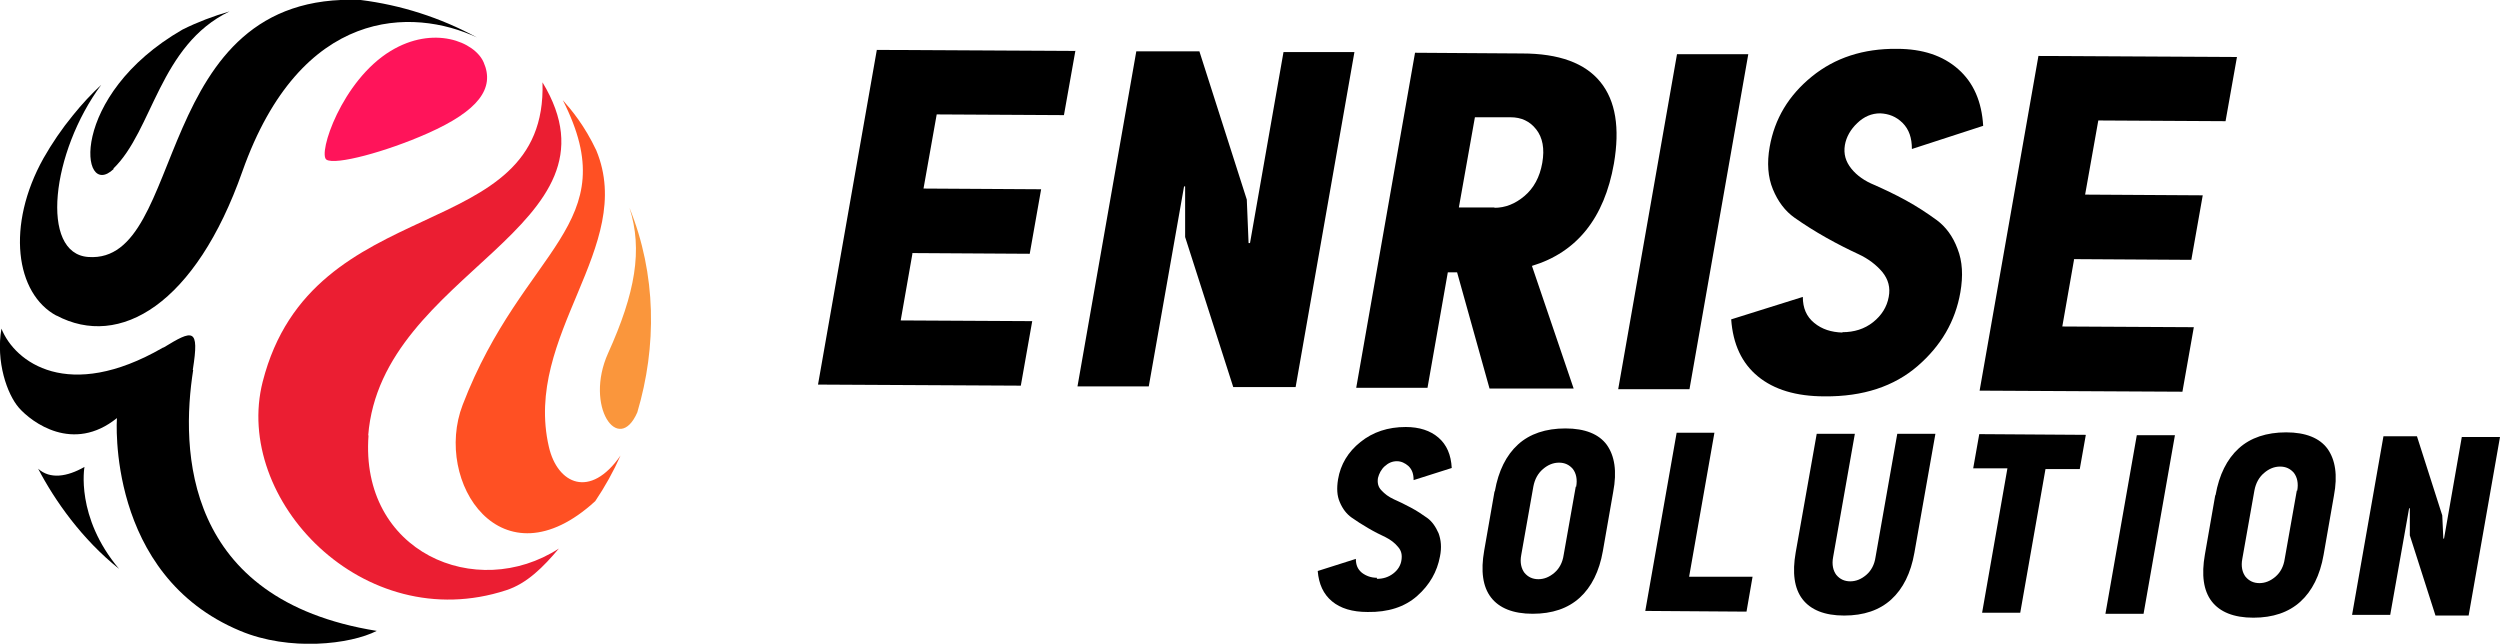 <?xml version="1.0" encoding="UTF-8"?>
<svg id="_レイヤー_2" data-name="レイヤー_2" xmlns="http://www.w3.org/2000/svg" viewBox="0 0 70.14 18.06">
  <defs>
    <style>
      .cls-1 {
        fill: #ff145a;
      }

      .cls-2 {
        fill: #fa963c;
      }

      .cls-3 {
        fill: #ff5023;
      }

      .cls-4 {
        fill: #eb1e32;
      }
    </style>
  </defs>
  <g id="Contents">
    <g>
      <g>
        <g>
          <path d="M38.63,16.24c.18,0,.33-.05.46-.15.13-.1.21-.23.23-.38.02-.14,0-.26-.1-.37-.09-.11-.21-.2-.35-.27-.15-.07-.31-.15-.48-.25-.17-.1-.33-.2-.47-.3-.14-.1-.25-.24-.33-.43-.08-.18-.09-.39-.05-.64.07-.42.28-.77.63-1.05.35-.28.77-.42,1.27-.42.38,0,.69.1.92.3.23.2.35.48.37.85l-1.07.34c0-.17-.04-.29-.14-.39-.1-.09-.21-.14-.33-.14-.13,0-.24.05-.34.14-.1.09-.16.21-.19.33-.02.13,0,.25.1.35.09.1.2.18.35.25.14.06.3.14.47.23.17.09.32.19.46.29.14.1.24.25.32.43.07.19.09.4.04.65-.08.43-.29.8-.64,1.11-.35.31-.82.46-1.39.45-.43,0-.76-.1-1-.3-.24-.2-.37-.48-.4-.85l1.07-.34c0,.17.05.29.17.39.12.09.26.14.42.14Z"/>
          <path d="M41.94,13.78c.1-.57.32-1.01.65-1.31.33-.3.78-.45,1.33-.45.55,0,.94.16,1.16.46.22.31.29.74.18,1.32l-.29,1.66c-.1.57-.32,1.01-.65,1.31-.33.3-.77.45-1.32.45-.55,0-.94-.16-1.17-.46-.23-.3-.29-.74-.19-1.31l.29-1.66ZM44.22,13.66c.04-.21,0-.38-.09-.5-.1-.12-.23-.18-.39-.18-.16,0-.31.06-.45.18-.14.12-.23.28-.27.49l-.34,1.92c-.04.21,0,.38.09.5.1.12.23.18.39.18.16,0,.31-.06.45-.18.14-.12.23-.29.26-.5l.34-1.92Z"/>
          <path d="M47.03,12.14h1.07s-.71,4.04-.71,4.04h1.78s-.17.98-.17.98l-2.84-.02.88-5Z"/>
          <path d="M52.04,12.17l-.61,3.46c-.04.21,0,.38.09.5.1.12.23.18.39.18s.31-.06.45-.18c.14-.12.23-.29.26-.5l.61-3.46h1.07s-.59,3.34-.59,3.34c-.1.57-.32,1.01-.65,1.31s-.77.45-1.32.45c-.55,0-.94-.16-1.17-.46-.23-.3-.29-.74-.19-1.31l.59-3.33h1.07Z"/>
          <path d="M57.39,13.15l-.71,4.04h-1.07s.71-4.05.71-4.05h-.96s.17-.96.17-.96l2.99.02-.17.96h-.97Z"/>
          <path d="M59.95,12.21h1.07s-.88,5.01-.88,5.01h-1.07s.88-5.01.88-5.01Z"/>
          <path d="M62.16,13.89c.1-.57.32-1.01.65-1.31.33-.3.78-.45,1.33-.45.55,0,.94.16,1.16.46.22.31.29.74.18,1.32l-.29,1.66c-.1.57-.32,1.01-.65,1.31-.33.3-.77.45-1.32.45-.55,0-.94-.16-1.17-.46-.23-.3-.29-.74-.19-1.31l.29-1.66ZM64.45,13.77c.04-.21,0-.38-.09-.5-.1-.12-.23-.18-.39-.18-.16,0-.31.06-.45.18-.14.12-.23.28-.27.49l-.34,1.92c-.04.21,0,.38.09.5.1.12.23.18.39.18.16,0,.31-.06.45-.18.14-.12.23-.29.26-.5l.34-1.92Z"/>
          <path d="M69.07,12.26h1.07s-.88,5.01-.88,5.01h-.93s-.72-2.25-.72-2.25v-.76s-.02,0-.02,0l-.53,2.99h-1.07s.88-5.01.88-5.01h.94s.71,2.22.71,2.22l.03.65h.02l.5-2.86Z"/>
        </g>
        <g>
          <path d="M25.6,7.11l-.33,1.88,3.69.02-.32,1.81-5.69-.03,1.65-9.39,5.57.03-.32,1.8-3.57-.02-.37,2.08,3.3.02-.32,1.81-3.3-.02Z"/>
          <path d="M36,1.46h2s-1.65,9.4-1.65,9.4h-1.75s-1.35-4.21-1.35-4.21v-1.42s-.03,0-.03,0l-.99,5.61h-2s1.65-9.4,1.65-9.4h1.77s1.33,4.16,1.33,4.16l.05,1.22h.04s.94-5.36.94-5.36Z"/>
          <path d="M40.88,7.64h-.26s-.57,3.24-.57,3.24h-2s1.65-9.4,1.65-9.4l3,.02c1.04,0,1.77.27,2.2.8.43.53.55,1.29.38,2.29-.27,1.53-1.04,2.49-2.3,2.87l1.17,3.44h-2.36s-.91-3.26-.91-3.26ZM41.93,5.83c.3,0,.58-.11.84-.33.26-.22.43-.53.5-.93.07-.4.01-.71-.17-.94-.18-.23-.42-.34-.72-.34h-1s-.45,2.53-.45,2.53h1Z"/>
          <path d="M47.05,1.52h2s-1.65,9.4-1.65,9.4h-2s1.65-9.4,1.65-9.4Z"/>
          <path d="M51.69,9.32c.33,0,.62-.09.86-.28.24-.19.39-.43.44-.71.05-.26-.01-.49-.18-.7-.17-.2-.39-.37-.67-.5-.28-.13-.58-.28-.9-.46-.32-.18-.62-.37-.89-.56-.27-.19-.47-.46-.61-.8-.14-.34-.17-.74-.09-1.19.14-.79.53-1.44,1.18-1.97.65-.53,1.45-.79,2.39-.78.72,0,1.29.19,1.72.57.43.38.66.91.7,1.59l-2,.65c0-.31-.08-.55-.26-.73-.18-.18-.39-.26-.63-.27-.24,0-.45.09-.64.27-.19.18-.31.39-.35.62-.04.25.02.46.18.66s.38.35.65.46c.27.12.57.26.88.43.31.17.6.36.86.55.26.19.46.46.59.81.14.35.16.76.08,1.22-.14.81-.54,1.5-1.2,2.07-.66.57-1.53.86-2.61.85-.8,0-1.42-.19-1.87-.56-.45-.37-.7-.9-.75-1.6l2.01-.63c0,.31.1.55.32.73.22.18.48.26.79.27Z"/>
          <path d="M58.19,7.28l-.33,1.88,3.69.02-.32,1.81-5.69-.03,1.65-9.39,5.57.03-.32,1.8-3.57-.02-.37,2.08,3.3.02-.32,1.81-3.3-.02Z"/>
        </g>
      </g>
      <g>
        <g>
          <path d="M2.37,13.1c-.49.28-.97.35-1.3.05.47.9,1.23,1.98,2.27,2.81-1.23-1.46-.97-2.86-.97-2.86Z"/>
          <path d="M1.58,8.85c1.78.95,3.91-.32,5.22-4.04C8.44.18,11.58.21,13.38,1.05,12.35.49,11.24.14,10.12,0,4.18-.26,5.28,7.41,2.48,7.21c-1.37-.09-1.04-2.94.36-4.83-.28.26-.54.54-.79.85-.32.39-.59.79-.83,1.21-1.05,1.88-.79,3.8.37,4.42Z"/>
          <path d="M3.18,4.73c1.11-1.07,1.29-3.46,3.26-4.41-.45.13-.9.3-1.32.51-3.21,1.85-2.88,4.82-1.93,3.91Z"/>
          <path class="cls-2" d="M17.06,9.91c-.67,1.49.29,2.87.82,1.66.55-1.85.54-3.87-.22-5.74.38,1.18.16,2.4-.6,4.08Z"/>
          <path class="cls-3" d="M15.4,12.54c-.73-3.15,2.45-5.61,1.33-8.32-.33-.7-.7-1.14-.94-1.41,1.79,3.52-1.11,4.12-2.81,8.55-.83,2.16,1.09,5.11,3.72,2.7.27-.4.51-.83.71-1.28-.85,1.23-1.77.8-2.01-.24Z"/>
          <path class="cls-4" d="M10.33,12.22c.36-4.62,7.37-5.82,4.89-9.91,0,0,0,0,0,0,.15,4.64-6.46,2.95-7.85,8.4-.84,3.3,2.82,7.16,6.83,5.85.59-.19,1.05-.66,1.48-1.17-2.32,1.5-5.59.1-5.34-3.18Z"/>
          <path class="cls-1" d="M12,3.74c-1.17.52-2.59.9-2.84.74s.43-2.22,1.8-3.05c1.2-.73,2.36-.26,2.61.32.32.73-.15,1.36-1.57,1.99Z"/>
        </g>
        <path d="M5.41,10.38s0,0,0-.01c.19-1.19,0-1.12-.82-.62-.01,0-.02,0-.03.01-2.64,1.52-4.14.41-4.52-.54-.16.93.16,1.84.49,2.22.36.41,1.52,1.28,2.75.29,0,0-.31,4.4,3.46,5.97,1.38.58,3.09.38,3.83,0-5.43-.87-5.5-5.09-5.15-7.32Z"/>
      </g>
    </g>
  </g>
</svg>